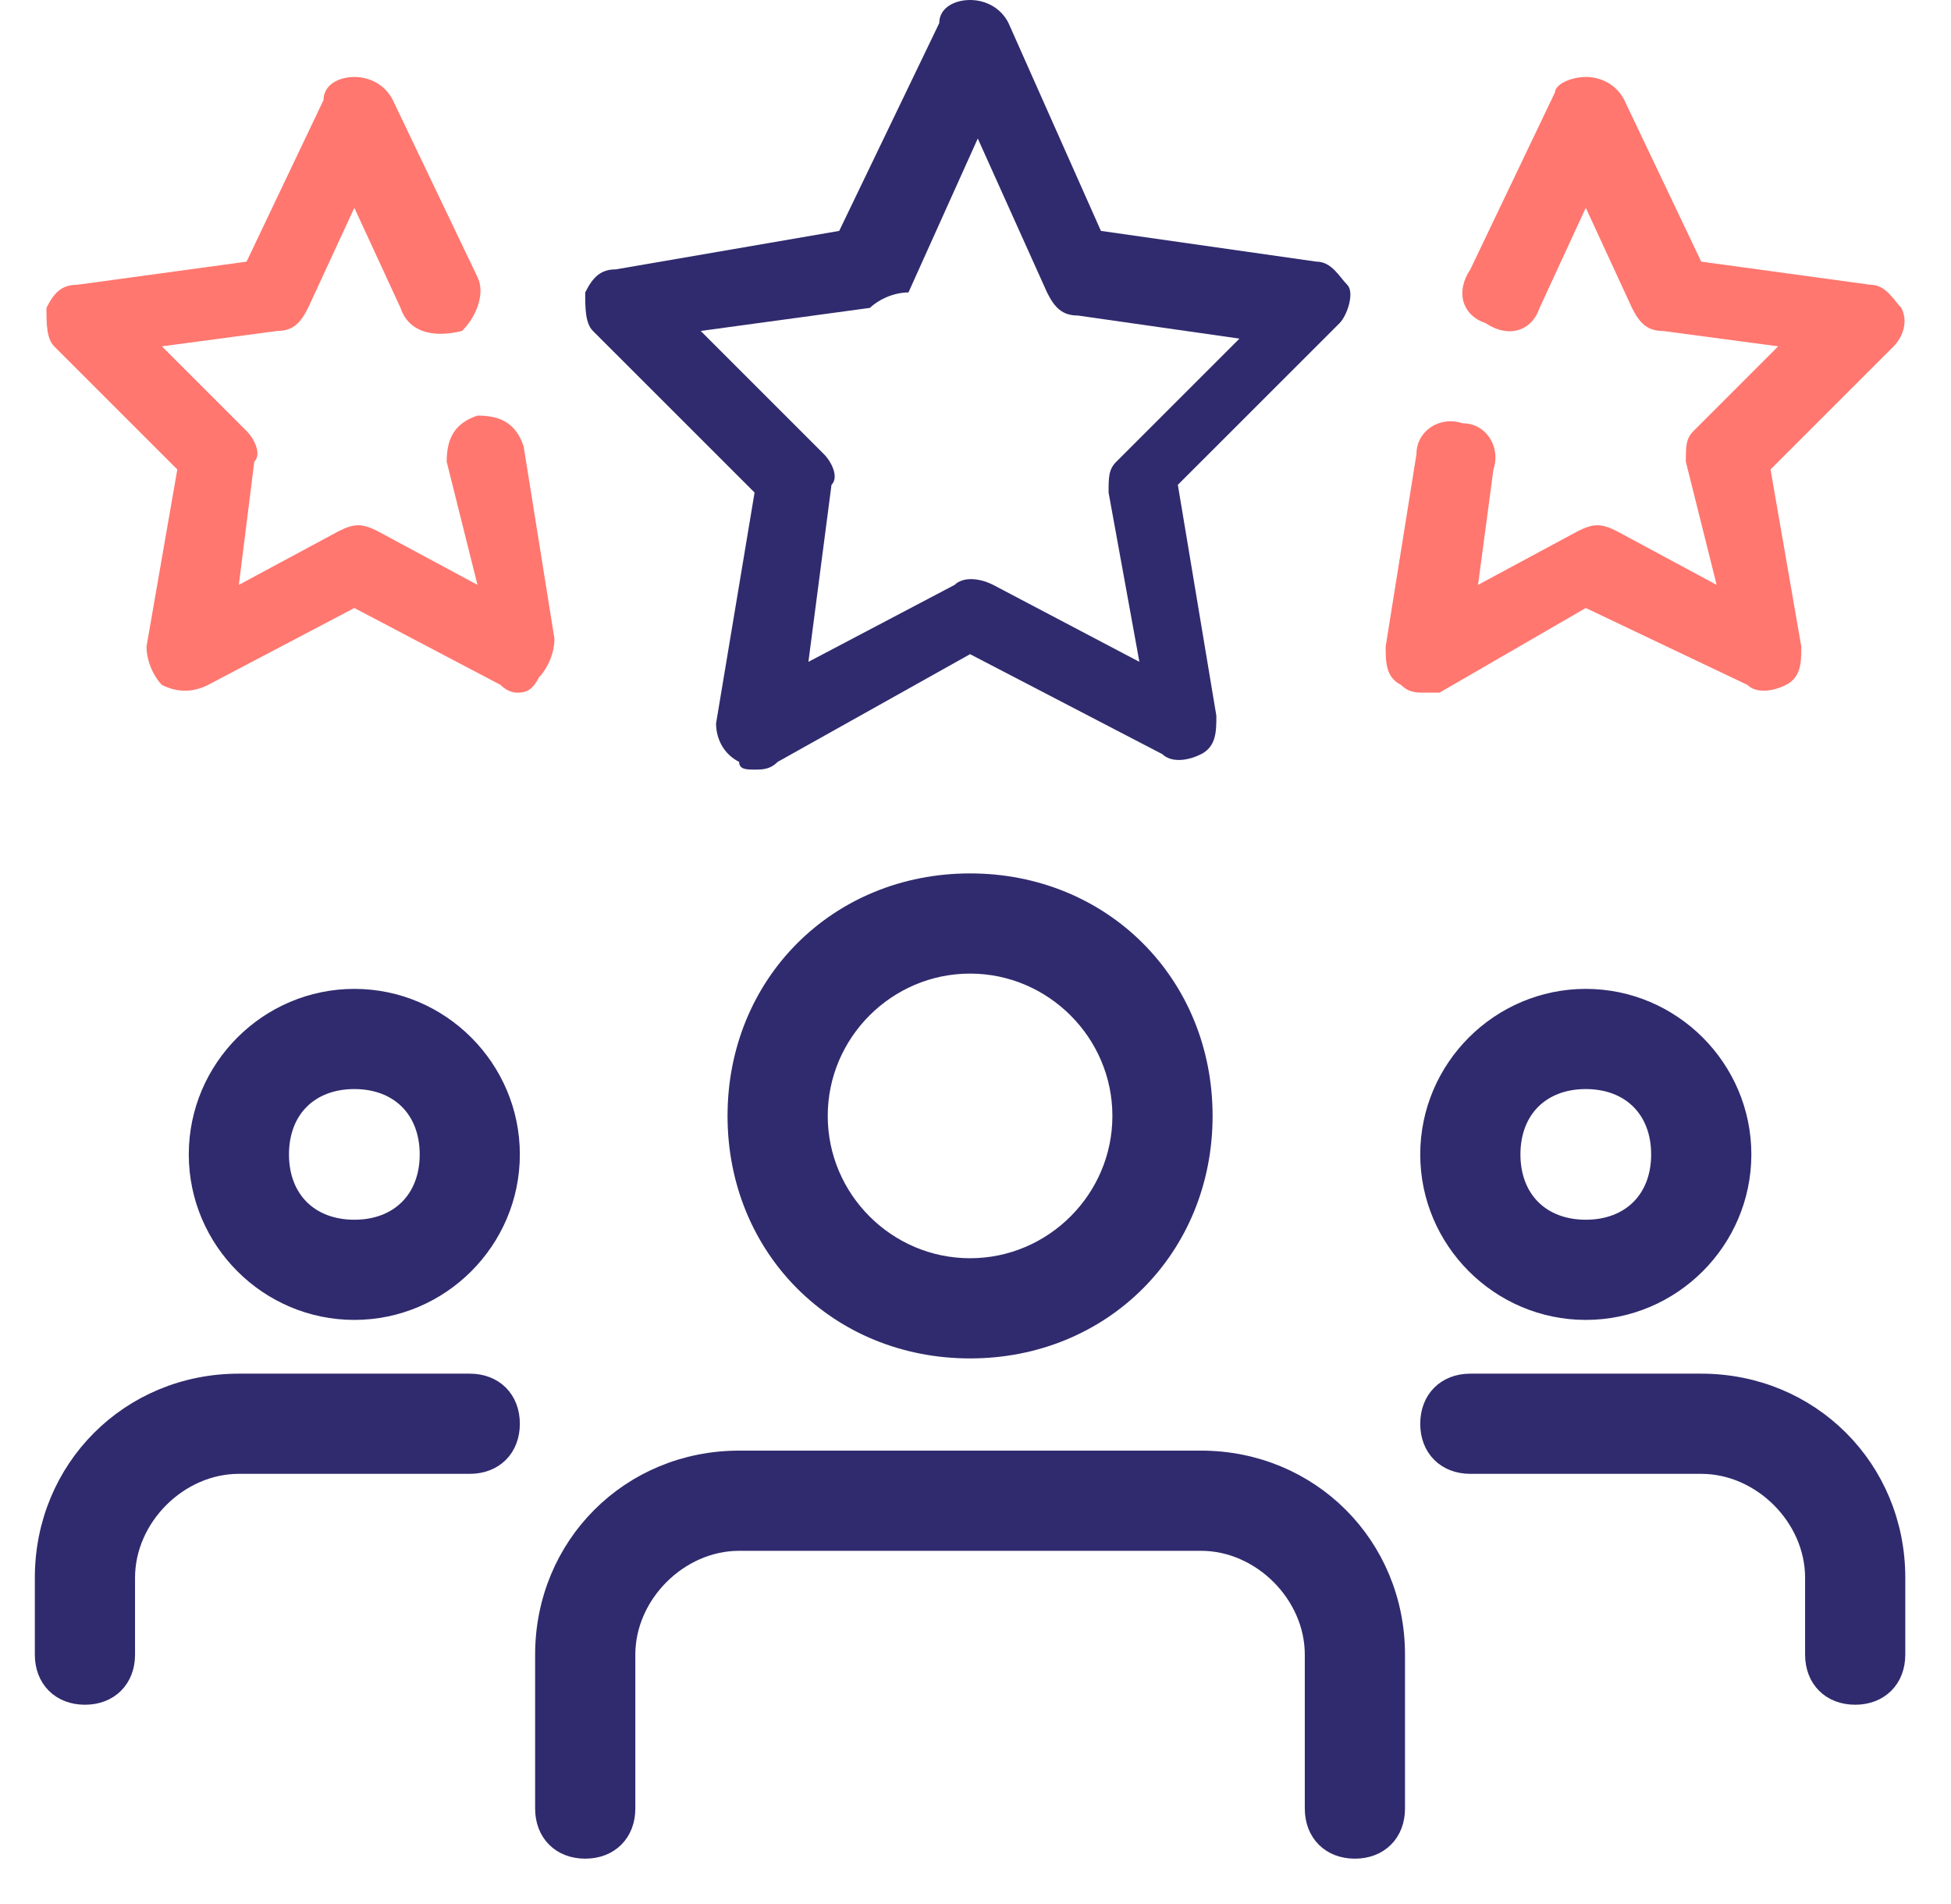 <?xml version="1.0" encoding="UTF-8"?>
<svg width="42px" height="41px" viewBox="0 0 42 41" version="1.1" xmlns="http://www.w3.org/2000/svg" xmlns:xlink="http://www.w3.org/1999/xlink">
    <title>employees</title>
    <g id="Flow-Name-(mobile)" stroke="none" stroke-width="1" fill="none" fill-rule="evenodd">
        <g id="1a-home" transform="translate(-23, -1051)" fill-rule="nonzero">
            <g id="section-1" transform="translate(24, 621)">
                <g id="employees" transform="translate(0, 430)">
                    <path d="M33.138,28.167 C31.315,28.167 29.824,26.676 29.824,24.854 C29.824,23.031 31.315,21.54 33.138,21.54 C34.961,21.54 36.452,23.031 36.452,24.854 C36.452,26.676 34.961,28.167 33.138,28.167 Z M33.138,23.197 C32.144,23.197 31.481,23.859 31.481,24.854 C31.481,25.848 32.144,26.51 33.138,26.51 C34.132,26.51 34.795,25.848 34.795,24.854 C34.795,23.859 34.132,23.197 33.138,23.197 Z" id="Shape" stroke="#302B6E" stroke-width="0.5" fill="#302B6E"></path>
                    <path d="M38.937,36.452 C38.44,36.452 38.109,36.12 38.109,35.623 L38.109,33.967 C38.109,32.641 36.949,31.481 35.623,31.481 L30.653,31.481 C30.156,31.481 29.824,31.15 29.824,30.653 C29.824,30.156 30.156,29.824 30.653,29.824 L35.623,29.824 C37.943,29.824 39.766,31.647 39.766,33.967 L39.766,35.623 C39.766,36.12 39.434,36.452 38.937,36.452 Z" id="Path" stroke="#302B6E" stroke-width="0.5" fill="#302B6E"></path>
                    <path d="M6.628,28.167 C4.805,28.167 3.314,26.676 3.314,24.854 C3.314,23.031 4.805,21.54 6.628,21.54 C8.45,21.54 9.941,23.031 9.941,24.854 C9.941,26.676 8.45,28.167 6.628,28.167 Z M6.628,23.197 C5.633,23.197 4.971,23.859 4.971,24.854 C4.971,25.848 5.633,26.51 6.628,26.51 C7.622,26.51 8.285,25.848 8.285,24.854 C8.285,23.859 7.622,23.197 6.628,23.197 Z" id="Shape" stroke="#302B6E" stroke-width="0.5" fill="#302B6E"></path>
                    <path d="M0.828,36.452 C0.331,36.452 0,36.12 0,35.623 L0,33.967 C0,31.647 1.823,29.824 4.142,29.824 L9.113,29.824 C9.61,29.824 9.941,30.156 9.941,30.653 C9.941,31.15 9.61,31.481 9.113,31.481 L4.142,31.481 C2.817,31.481 1.657,32.641 1.657,33.967 L1.657,35.623 C1.657,36.12 1.326,36.452 0.828,36.452 Z" id="Path" stroke="#302B6E" stroke-width="0.5" fill="#302B6E"></path>
                    <path d="M19.883,28.996 C17.066,28.996 14.912,26.842 14.912,24.025 C14.912,21.208 17.066,19.054 19.883,19.054 C22.7,19.054 24.854,21.208 24.854,24.025 C24.854,26.842 22.7,28.996 19.883,28.996 Z M19.883,20.711 C18.06,20.711 16.569,22.203 16.569,24.025 C16.569,25.848 18.06,27.339 19.883,27.339 C21.705,27.339 23.197,25.848 23.197,24.025 C23.197,22.203 21.705,20.711 19.883,20.711 Z" id="Shape" stroke="#302B6E" stroke-width="0.5" fill="#302B6E"></path>
                    <path d="M28.167,39.766 C27.67,39.766 27.339,39.434 27.339,38.937 L27.339,35.623 C27.339,34.298 26.179,33.138 24.854,33.138 L14.912,33.138 C13.587,33.138 12.427,34.298 12.427,35.623 L12.427,38.937 C12.427,39.434 12.095,39.766 11.598,39.766 C11.101,39.766 10.77,39.434 10.77,38.937 L10.77,35.623 C10.77,33.304 12.592,31.481 14.912,31.481 L24.854,31.481 C27.173,31.481 28.996,33.304 28.996,35.623 L28.996,38.937 C28.996,39.434 28.664,39.766 28.167,39.766 Z" id="Path" stroke="#302B6E" stroke-width="0.5" fill="#302B6E"></path>
                    <path d="M15.244,16.569 C15.078,16.569 14.912,16.569 14.912,16.403 C14.581,16.238 14.415,15.906 14.415,15.575 L15.244,10.604 L11.764,7.125 C11.598,6.959 11.598,6.628 11.598,6.296 C11.764,5.965 11.93,5.799 12.261,5.799 L17.066,4.971 L19.22,0.497 C19.22,0.166 19.551,0 19.883,0 C20.214,0 20.546,0.166 20.711,0.497 L22.7,4.971 L27.339,5.633 C27.67,5.633 27.836,5.965 28.002,6.131 C28.167,6.296 28.002,6.793 27.836,6.959 L24.356,10.438 L25.185,15.409 C25.185,15.741 25.185,16.072 24.854,16.238 C24.522,16.403 24.191,16.403 24.025,16.238 L19.883,14.084 L15.741,16.403 C15.575,16.569 15.409,16.569 15.244,16.569 Z M14.084,7.125 L16.735,9.776 C16.9,9.941 17.066,10.273 16.9,10.438 L16.403,14.249 L19.551,12.592 C19.717,12.427 20.049,12.427 20.38,12.592 L23.528,14.249 L22.865,10.604 C22.865,10.273 22.865,10.107 23.031,9.941 L25.682,7.29 L22.203,6.793 C21.871,6.793 21.705,6.628 21.54,6.296 L20.049,2.982 L18.557,6.296 C18.226,6.296 17.895,6.462 17.729,6.628 L14.084,7.125 Z" id="Shape" fill="#302B6E"></path>
                    <path d="M29.659,14.912 C29.493,14.912 29.327,14.912 29.161,14.746 C28.83,14.581 28.83,14.249 28.83,13.918 L29.493,9.776 C29.493,9.279 29.99,8.947 30.487,9.113 C30.984,9.113 31.315,9.61 31.15,10.107 L30.818,12.592 L32.972,11.433 C33.304,11.267 33.469,11.267 33.801,11.433 L35.955,12.592 L35.292,9.941 C35.292,9.61 35.292,9.444 35.458,9.279 L37.28,7.456 L34.795,7.125 C34.464,7.125 34.298,6.959 34.132,6.628 L33.138,4.474 L32.144,6.628 C31.978,7.125 31.481,7.29 30.984,6.959 C30.487,6.793 30.321,6.296 30.653,5.799 L32.475,1.988 C32.475,1.823 32.807,1.657 33.138,1.657 C33.469,1.657 33.801,1.823 33.967,2.154 L35.623,5.633 L39.269,6.131 C39.6,6.131 39.766,6.462 39.931,6.628 C40.097,6.959 39.931,7.29 39.766,7.456 L37.115,10.107 L37.777,13.918 C37.777,14.249 37.777,14.581 37.446,14.746 C37.115,14.912 36.783,14.912 36.618,14.746 L33.138,13.09 L29.99,14.912 C29.824,14.912 29.659,14.912 29.659,14.912 L29.659,14.912 Z" id="Path" fill="#FF776F"></path>
                    <path d="M10.107,14.912 C10.107,14.912 9.941,14.912 9.776,14.746 L6.628,13.09 L3.479,14.746 C3.148,14.912 2.817,14.912 2.485,14.746 C2.32,14.581 2.154,14.249 2.154,13.918 L2.817,10.107 L0.166,7.456 C0,7.29 0,6.959 0,6.628 C0.166,6.296 0.331,6.131 0.663,6.131 L4.308,5.633 L5.965,2.154 C5.965,1.823 6.296,1.657 6.628,1.657 C6.959,1.657 7.29,1.823 7.456,2.154 L9.279,5.965 C9.444,6.296 9.279,6.793 8.947,7.125 C8.285,7.29 7.787,7.125 7.622,6.628 L6.628,4.474 L5.633,6.628 C5.468,6.959 5.302,7.125 4.971,7.125 L2.485,7.456 L4.308,9.279 C4.474,9.444 4.639,9.776 4.474,9.941 L4.142,12.592 L6.296,11.433 C6.628,11.267 6.793,11.267 7.125,11.433 L9.279,12.592 L8.616,9.941 C8.616,9.444 8.782,9.113 9.279,8.947 C9.776,8.947 10.107,9.113 10.273,9.61 L10.936,13.752 C10.936,14.084 10.77,14.415 10.604,14.581 C10.438,14.912 10.273,14.912 10.107,14.912 Z" id="Path" fill="#FF776F"></path>
                </g>
            </g>
        </g>
    </g>
</svg>